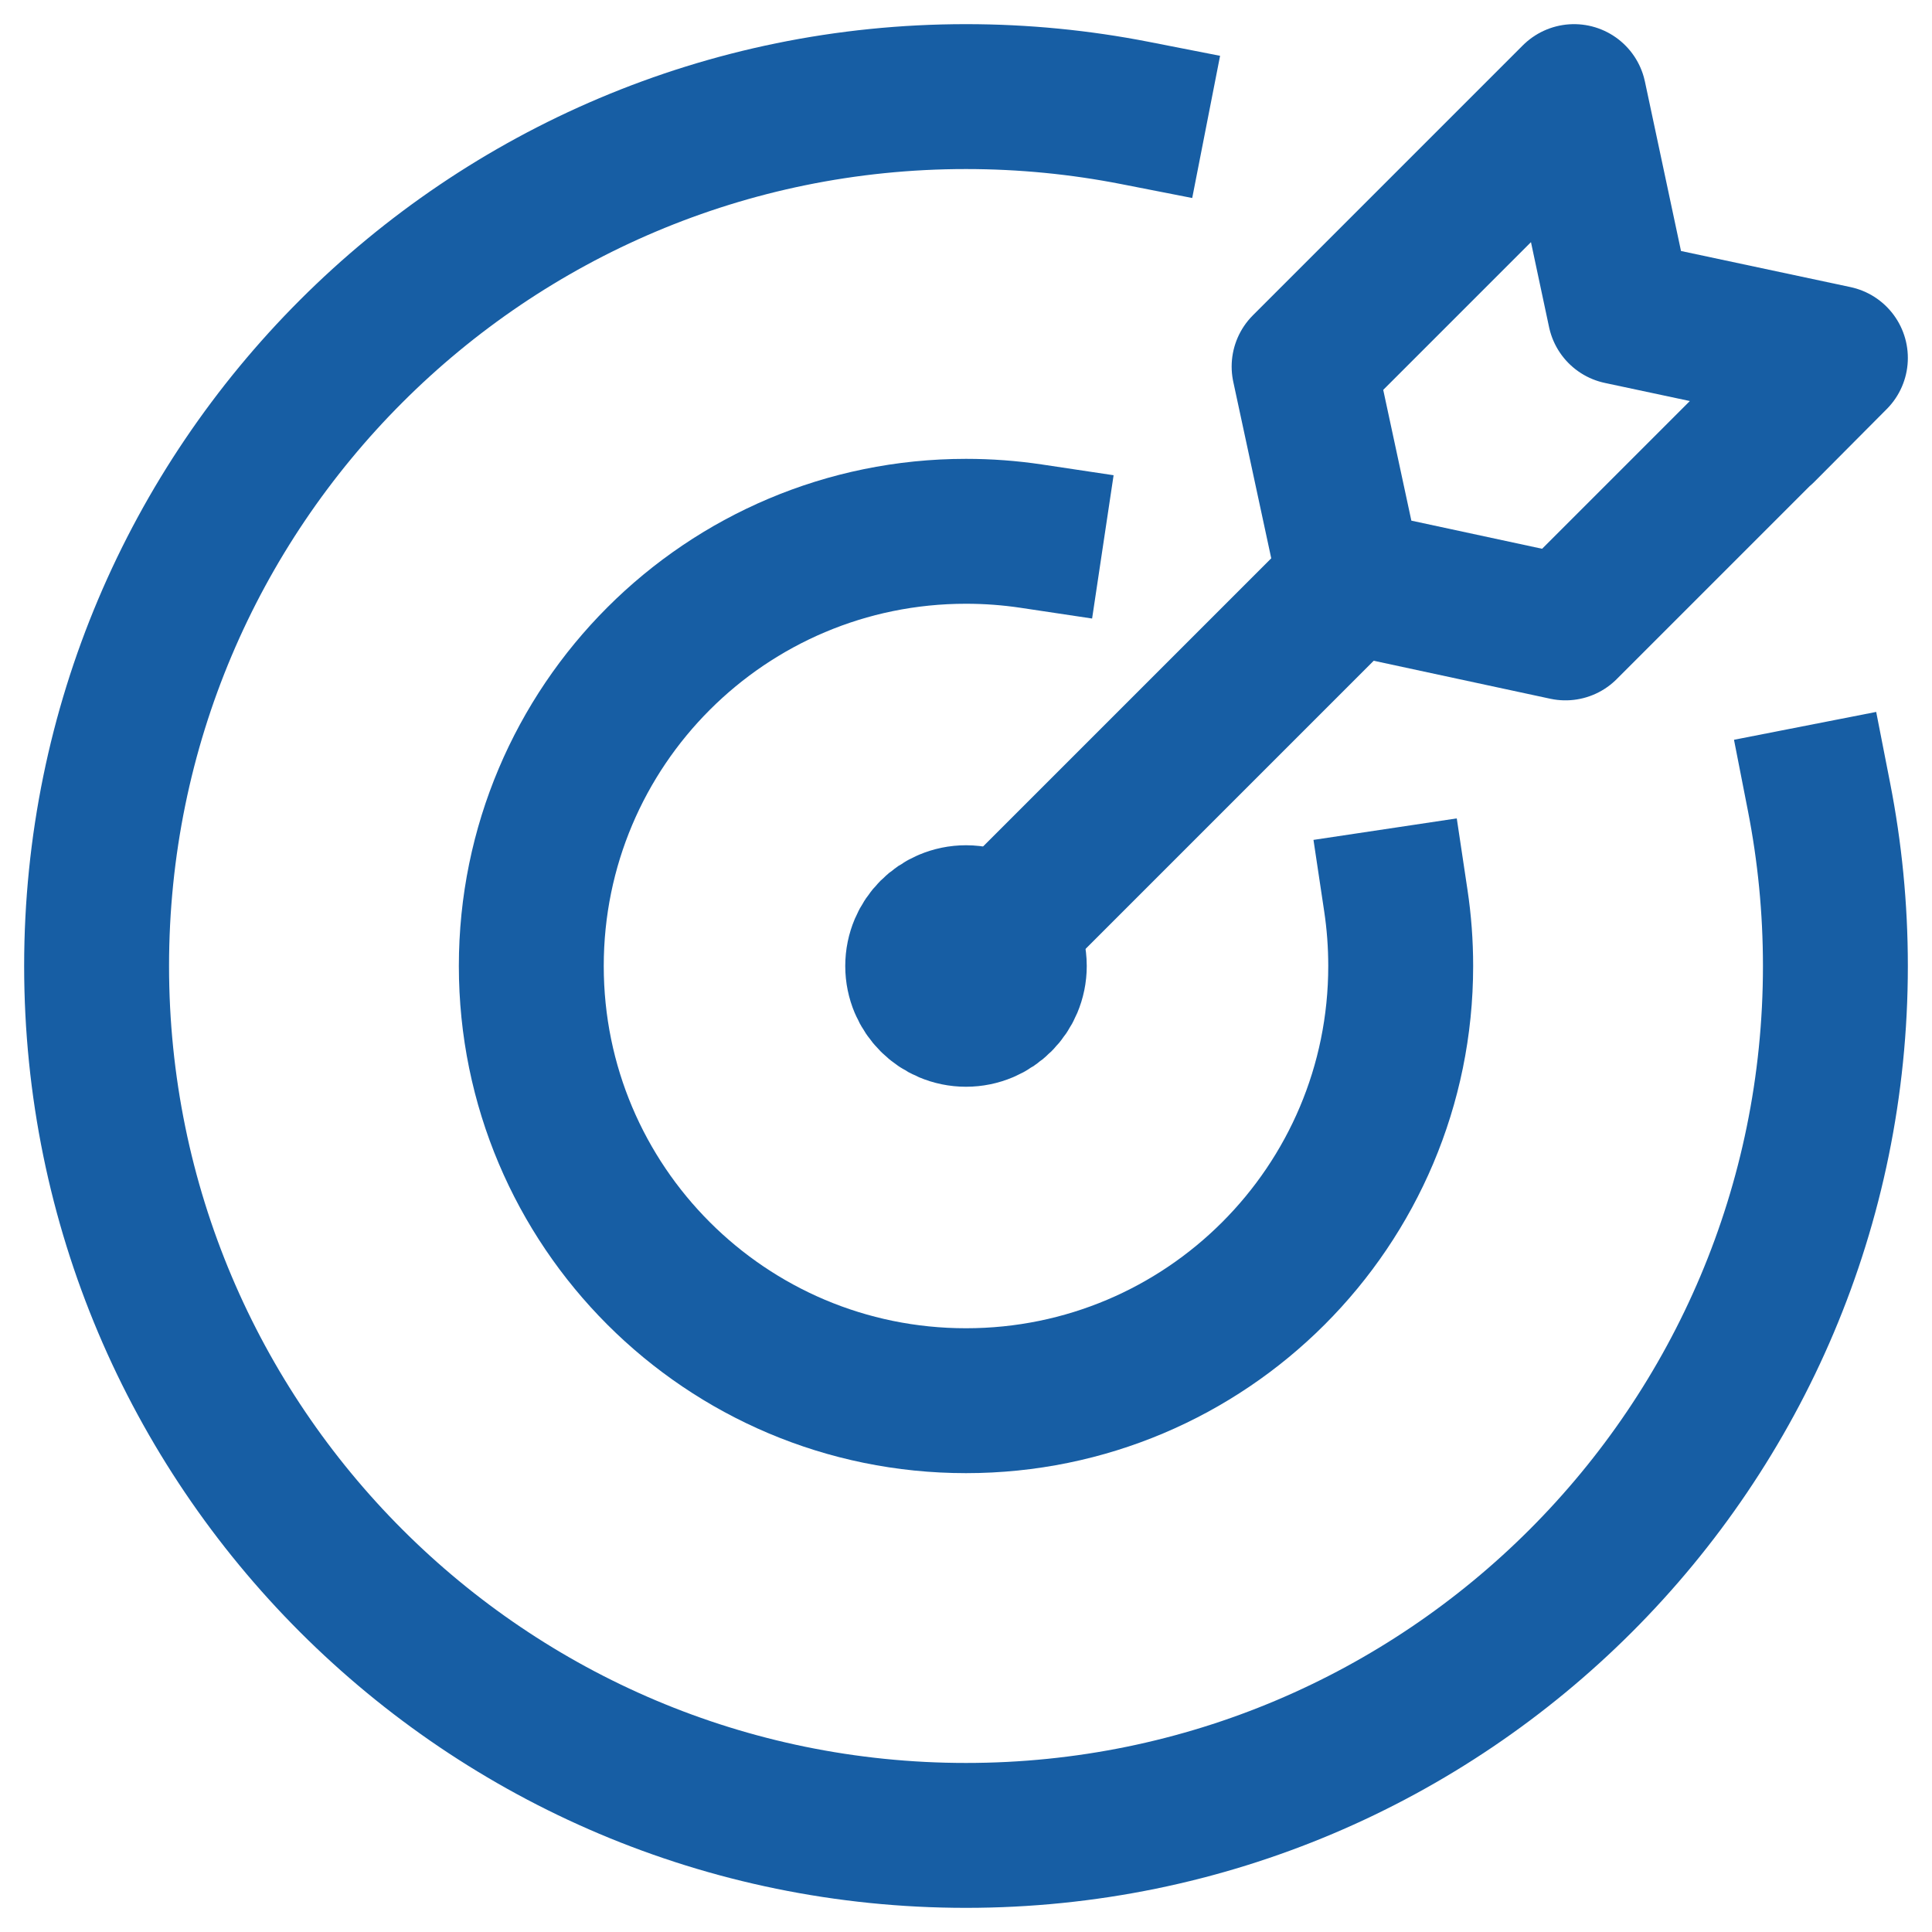 <svg width="40" height="40" viewBox="0 0 40 40" fill="none" xmlns="http://www.w3.org/2000/svg">
	<g id="Cel" clip-path="url(#clip0_4673_177834)">
		<path id="Vector" d="M37.661 16.5C37.883 17.633 38 18.803 38 20C38 29.943 29.943 38 20 38C10.057 38 2 29.943 2 20C2 10.057 10.057 2 20 2C21.197 2 22.367 2.117 23.5 2.339" stroke="#175EA4" stroke-width="3" stroke-linecap="square" stroke-linejoin="round"/>
		<path id="Vector_2" d="M28.9 18.65C28.966 19.09 29 19.541 29 20C29 24.972 24.972 29 20 29C15.028 29 11 24.972 11 20C11 15.028 15.028 11 20 11C20.459 11 20.91 11.034 21.35 11.1" stroke="#175EA4" stroke-width="3" stroke-linecap="square" stroke-linejoin="round"/>
		<path id="Vector_3" d="M20.437 19.1C20.305 19.036 20.157 19 20 19C19.448 19 19 19.448 19 20C19 20.552 19.448 21 20 21C20.552 21 21 20.552 21 20C21 19.843 20.964 19.695 20.9 19.563" stroke="#175EA4" stroke-width="3" stroke-linecap="square" stroke-linejoin="round"/>
		<path id="Vector_4" d="M20 20L28 12" stroke="#175EA4" stroke-width="3" stroke-linecap="square" stroke-linejoin="round"/>
		<path id="Vector_5" d="M38 7.411L36.502 8.917H36.494L32.411 13L27.958 12.042L27 7.589L28.506 6.083L31.083 3.506L32.589 2L33.539 6.461L38 7.411Z" stroke="#175EA4" stroke-width="3" stroke-linecap="round" stroke-linejoin="round"/>
	</g>
	<defs>
		<clipPath id="clip0_4673_177834">
			<rect width="40" height="40" fill="white"/>
		</clipPath>
	</defs>
</svg>

